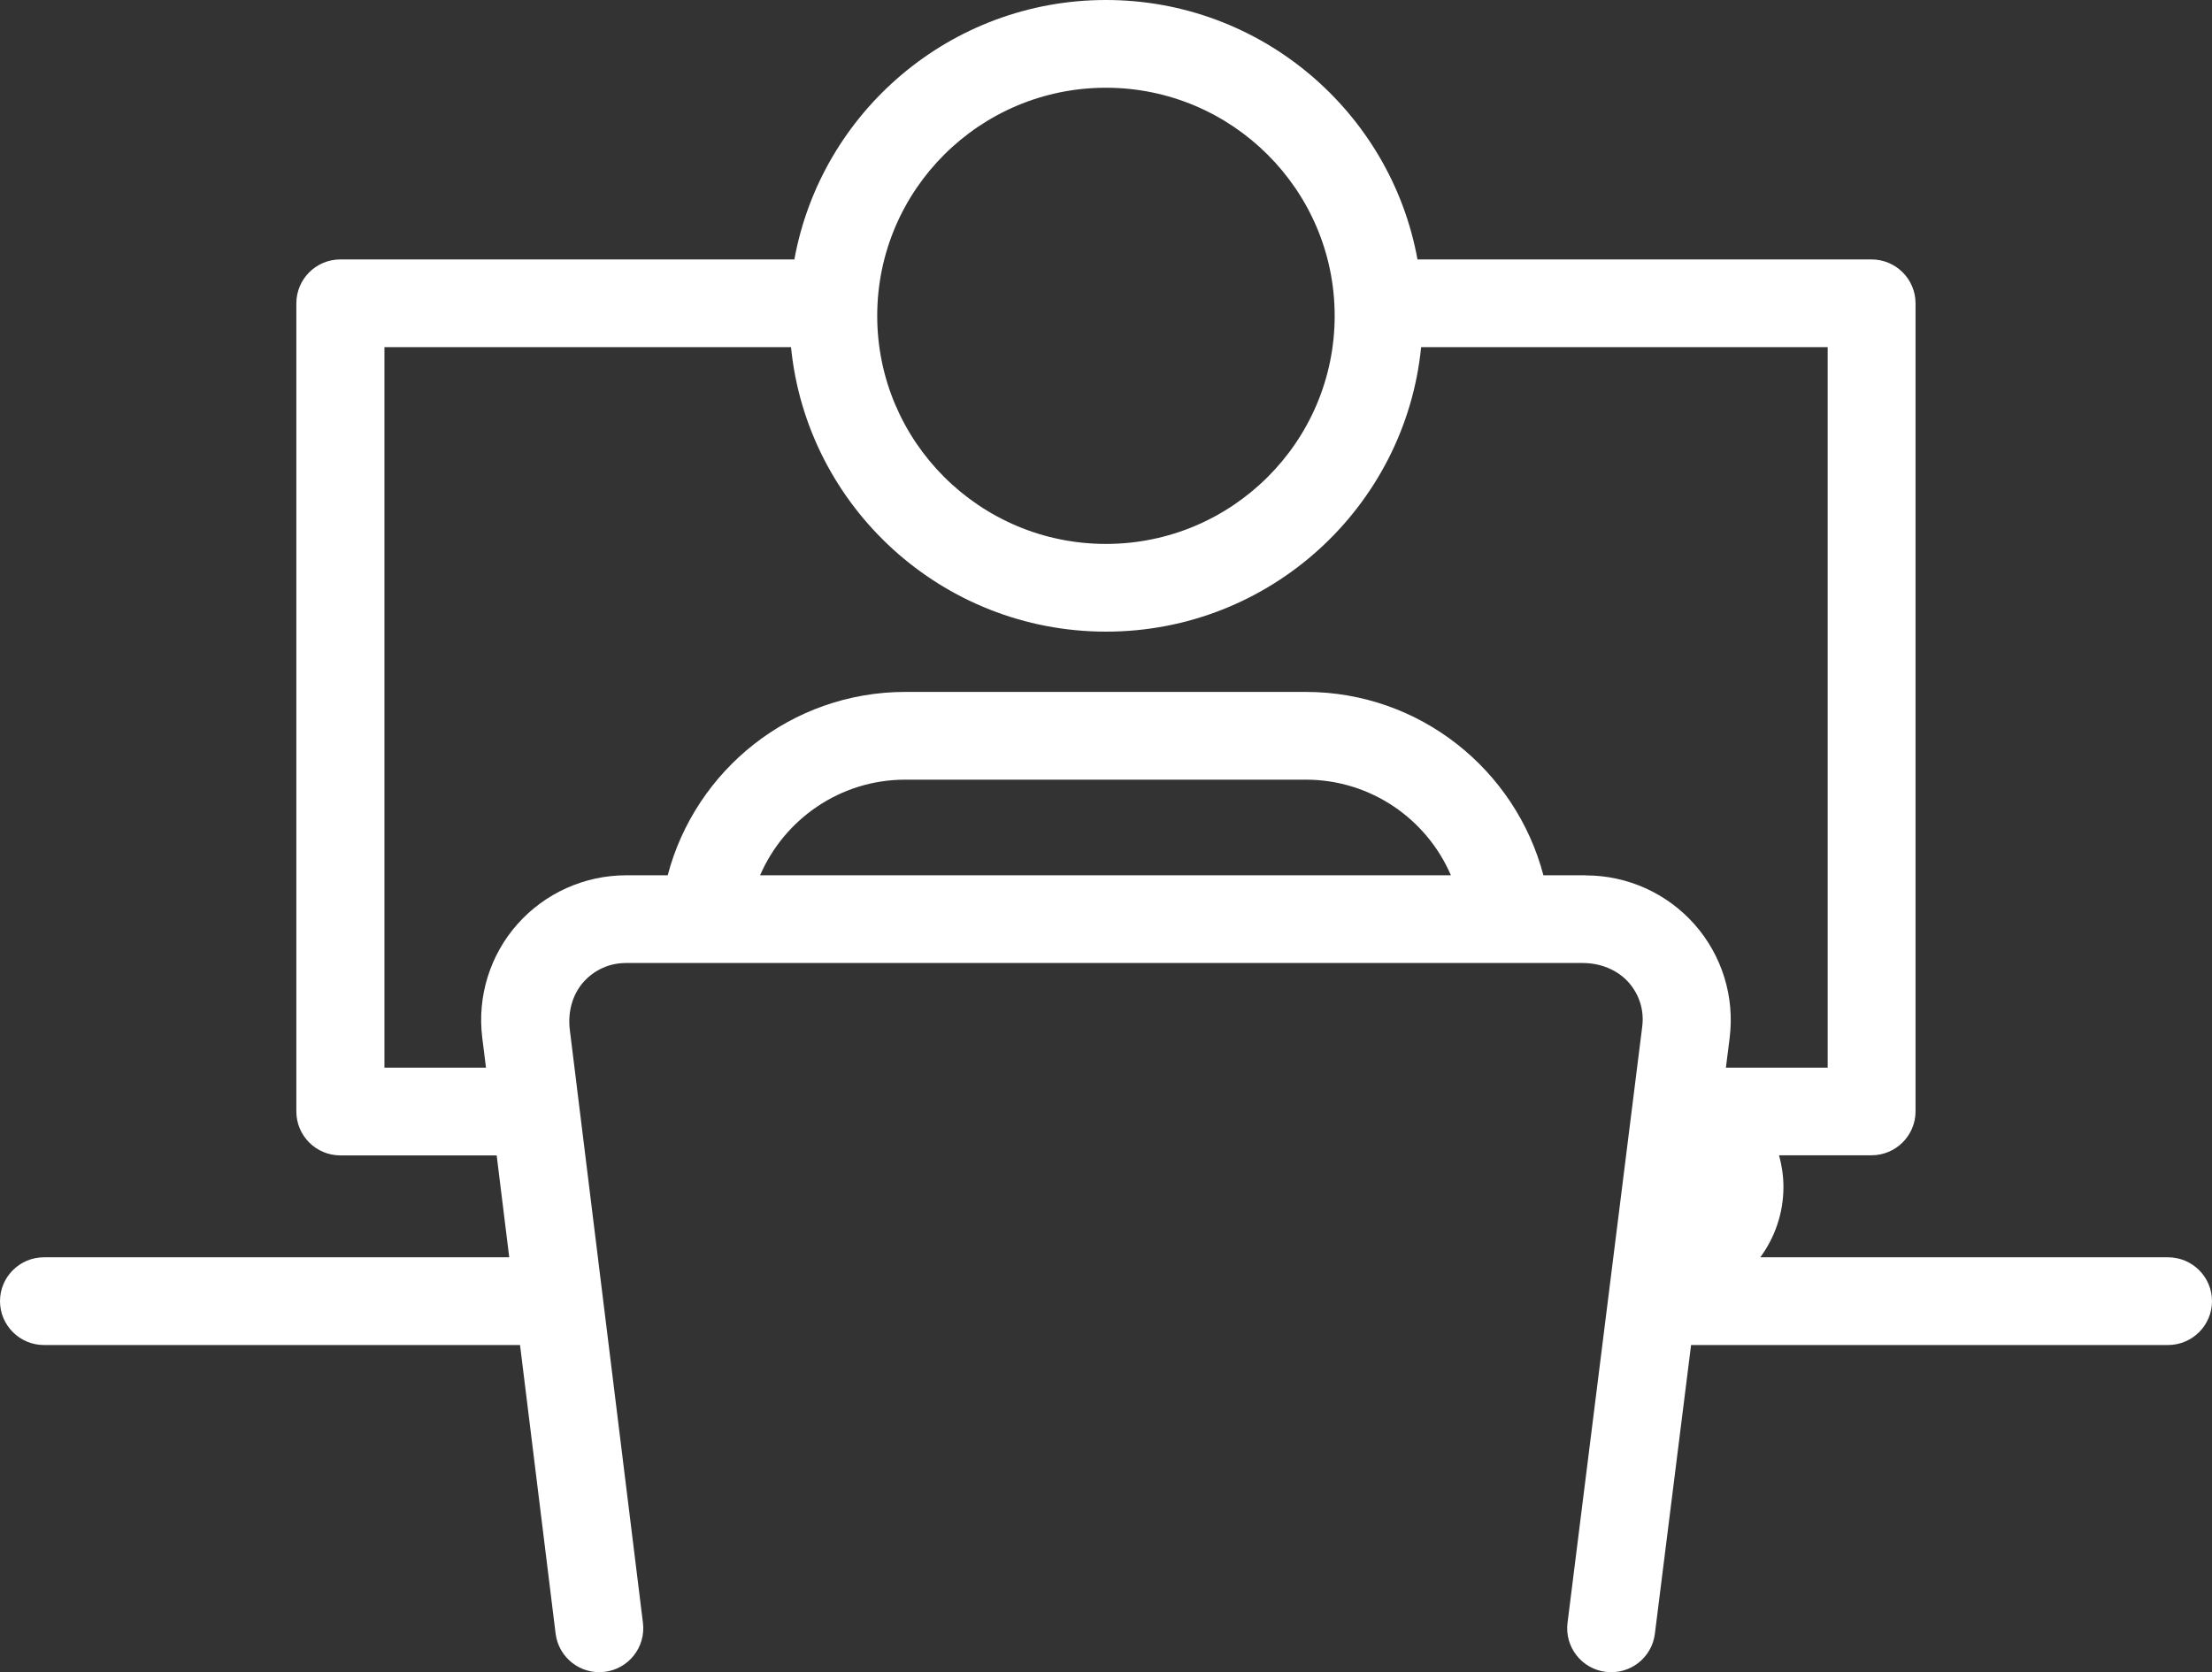 <svg width="82" height="62" viewBox="0 0 82 62" fill="none" xmlns="http://www.w3.org/2000/svg">
<rect x="0" y="0" width="82" height="62" fill="#333333" stroke="none"/>
<path d="M80.365 46.616H65.256C65.792 45.882 66.113 44.985 66.113 44.009C66.113 43.6 66.053 43.21 65.95 42.834H69.379C70.278 42.834 71.01 42.104 71.01 41.207V11.245C71.01 10.348 70.278 9.619 69.379 9.619H52.547C51.555 4.159 46.756 0 40.998 0C35.239 0 30.441 4.154 29.448 9.619H12.616C11.717 9.619 10.986 10.348 10.986 11.245V41.212C10.986 42.109 11.717 42.838 12.616 42.838H18.412L18.878 46.616H1.631C0.731 46.616 0 47.345 0 48.242C0 49.139 0.731 49.869 1.631 49.869H19.278L20.597 60.57C20.709 61.462 21.519 62.094 22.414 61.987C23.308 61.876 23.942 61.067 23.835 60.175L21.123 38.178C21.044 37.536 21.212 36.872 21.645 36.393C22.05 35.952 22.6 35.705 23.206 35.705H58.673C59.321 35.705 59.964 35.952 60.388 36.44C60.779 36.895 60.956 37.471 60.877 38.071L58.109 60.17C57.998 61.062 58.631 61.876 59.526 61.987C60.42 62.099 61.236 61.467 61.347 60.575L62.689 49.869H80.369C81.269 49.869 82 49.139 82 48.242C82 47.345 81.269 46.616 80.369 46.616H80.365ZM40.998 3.253C45.67 3.253 49.477 7.044 49.477 11.71C49.477 16.375 45.675 20.167 40.998 20.167C36.32 20.167 32.519 16.375 32.519 11.71C32.519 7.044 36.32 3.253 40.998 3.253ZM28.177 32.453C29.076 30.371 31.149 28.907 33.562 28.907H48.405C50.819 28.907 52.892 30.371 53.786 32.453H28.177ZM58.785 32.453H57.215C56.19 28.549 52.635 25.654 48.405 25.654H33.562C29.332 25.654 25.777 28.549 24.752 32.453H23.21C21.673 32.453 20.205 33.112 19.185 34.26C18.165 35.408 17.69 36.941 17.876 38.465L18.016 39.585H14.251V12.871H29.323C29.91 18.787 34.923 23.419 41.002 23.419C47.082 23.419 52.095 18.787 52.682 12.871H67.753V39.585H63.98L64.119 38.48C64.31 36.955 63.835 35.422 62.815 34.27C61.795 33.117 60.327 32.457 58.79 32.457L58.785 32.453Z" fill="white"/>
</svg>
